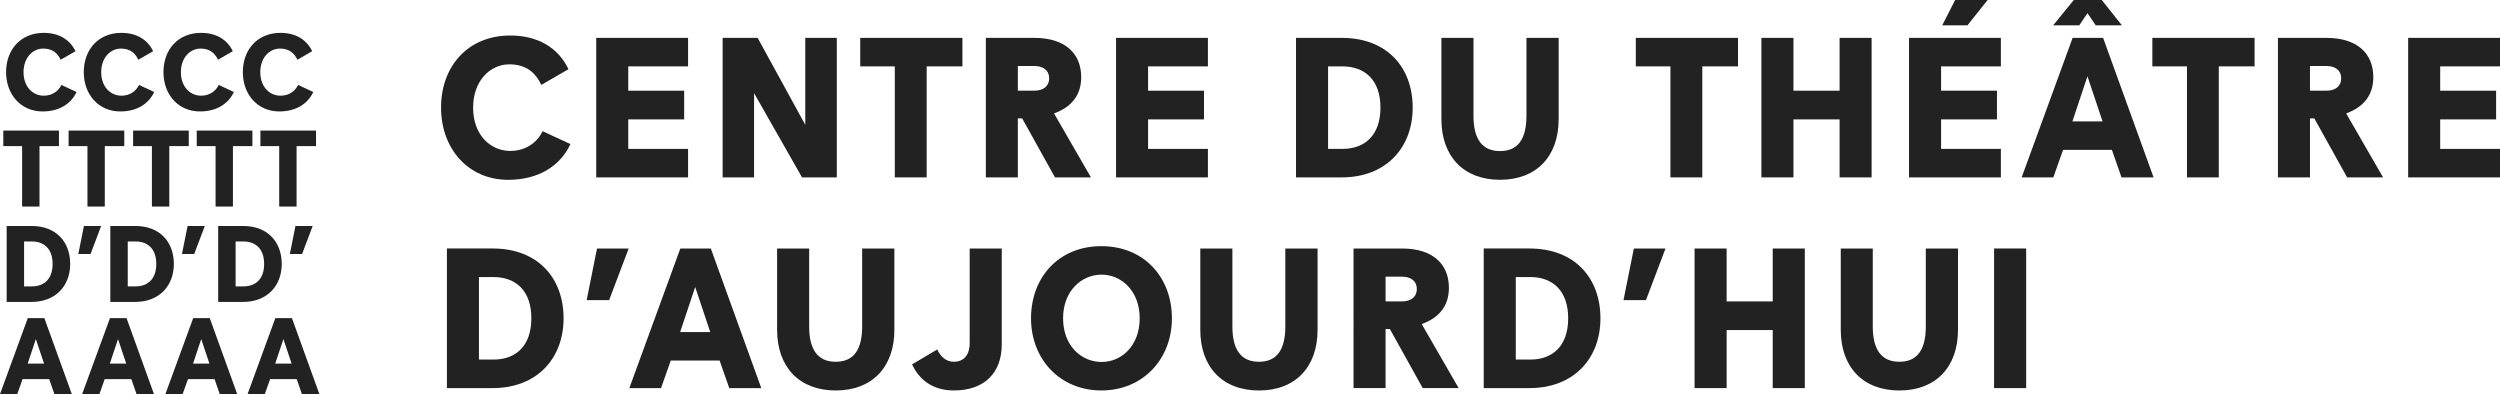 <?xml version="1.0" encoding="utf-8"?>
<!-- Generator: Adobe Illustrator 16.0.0, SVG Export Plug-In . SVG Version: 6.00 Build 0)  -->
<!DOCTYPE svg PUBLIC "-//W3C//DTD SVG 1.1//EN" "http://www.w3.org/Graphics/SVG/1.1/DTD/svg11.dtd">
<svg version="1.1" id="Layer_1" xmlns="http://www.w3.org/2000/svg" xmlns:xlink="http://www.w3.org/1999/xlink" x="0px" y="0px"
	 width="203px" height="32px" viewBox="0 0 203 32" enable-background="new 0 0 203 32" xml:space="preserve">
<g>
	<defs>
		<path id="SVGID_1_" d="M35.813,8.738c0-3.365,2.19-5.855,5.618-5.855c2.239,0,3.89,0.983,4.73,2.734l-2.208,1.277
			c-0.477-1.017-1.249-1.669-2.603-1.669c-1.57,0-2.933,1.362-2.933,3.514c0,2.251,1.439,3.515,3.013,3.515
			c1.238,0,2.158-0.646,2.634-1.601l2.255,1.048c-0.809,1.734-2.54,2.9-5.061,2.9C38.021,14.6,35.813,12.075,35.813,8.738z"/>
	</defs>
	<use xlink:href="#SVGID_1_"  overflow="visible" fill-rule="evenodd" clip-rule="evenodd" fill="#222222"/>
	<clipPath id="SVGID_2_">
		<use xlink:href="#SVGID_1_"  overflow="visible"/>
	</clipPath>
	<g clip-path="url(#SVGID_2_)">
		<defs>
			<rect id="SVGID_3_" x="-52.236" y="-26.918" width="1486.847" height="1754.507"/>
		</defs>
		<clipPath id="SVGID_4_">
			<use xlink:href="#SVGID_3_"  overflow="visible"/>
		</clipPath>
	</g>
</g>
<g>
	<defs>
		<polygon id="SVGID_5_" points="48.413,3.075 55.871,3.075 55.871,5.39 51.015,5.39 51.015,7.364 55.554,7.364 55.554,9.695 
			51.015,9.695 51.015,12.09 55.871,12.09 55.871,14.404 48.413,14.404 		"/>
	</defs>
	<use xlink:href="#SVGID_5_"  overflow="visible" fill-rule="evenodd" clip-rule="evenodd" fill="#222222"/>
	<clipPath id="SVGID_6_">
		<use xlink:href="#SVGID_5_"  overflow="visible"/>
	</clipPath>
	<g clip-path="url(#SVGID_6_)">
		<defs>
			<rect id="SVGID_7_" x="-52.236" y="-26.918" width="1486.847" height="1754.507"/>
		</defs>
		<clipPath id="SVGID_8_">
			<use xlink:href="#SVGID_7_"  overflow="visible"/>
		</clipPath>
	</g>
</g>
<g>
	<defs>
		<polygon id="SVGID_9_" points="58.678,3.075 61.52,3.075 65.388,10.134 65.388,3.075 67.948,3.075 67.948,14.404 65.125,14.404 
			61.23,7.563 61.23,14.404 58.678,14.404 		"/>
	</defs>
	<use xlink:href="#SVGID_9_"  overflow="visible" fill-rule="evenodd" clip-rule="evenodd" fill="#222222"/>
	<clipPath id="SVGID_10_">
		<use xlink:href="#SVGID_9_"  overflow="visible"/>
	</clipPath>
	<g clip-path="url(#SVGID_10_)">
		<defs>
			<rect id="SVGID_11_" x="-52.236" y="-26.918" width="1486.847" height="1754.507"/>
		</defs>
		<clipPath id="SVGID_12_">
			<use xlink:href="#SVGID_11_"  overflow="visible"/>
		</clipPath>
	</g>
</g>
<g>
	<defs>
		<polygon id="SVGID_13_" points="72.657,5.39 69.851,5.39 69.851,3.075 78.15,3.075 78.15,5.39 75.246,5.39 75.246,14.404 
			72.657,14.404 		"/>
	</defs>
	<use xlink:href="#SVGID_13_"  overflow="visible" fill-rule="evenodd" clip-rule="evenodd" fill="#222222"/>
	<clipPath id="SVGID_14_">
		<use xlink:href="#SVGID_13_"  overflow="visible"/>
	</clipPath>
	<g clip-path="url(#SVGID_14_)">
		<defs>
			<rect id="SVGID_15_" x="-52.236" y="-26.918" width="1486.847" height="1754.507"/>
		</defs>
		<clipPath id="SVGID_16_">
			<use xlink:href="#SVGID_15_"  overflow="visible"/>
		</clipPath>
	</g>
</g>
<g>
	<defs>
		<path id="SVGID_17_" d="M80.05,3.076h3.953c2.457,0,3.79,1.246,3.79,3.187c0,1.507-0.824,2.442-2.204,2.947l2.995,5.194h-2.919
			l-2.663-4.789h-0.353v4.789H80.05V3.076z M83.983,7.364c0.76,0,1.209-0.388,1.209-1.004c0-0.631-0.464-1.001-1.209-1.001h-1.334
			v2.005H83.983z"/>
	</defs>
	<use xlink:href="#SVGID_17_"  overflow="visible" fill-rule="evenodd" clip-rule="evenodd" fill="#222222"/>
	<clipPath id="SVGID_18_">
		<use xlink:href="#SVGID_17_"  overflow="visible"/>
	</clipPath>
	<g clip-path="url(#SVGID_18_)">
		<defs>
			<rect id="SVGID_19_" x="-52.236" y="-26.918" width="1486.847" height="1754.507"/>
		</defs>
		<clipPath id="SVGID_20_">
			<use xlink:href="#SVGID_19_"  overflow="visible"/>
		</clipPath>
	</g>
</g>
<g>
	<defs>
		<polygon id="SVGID_21_" points="90.624,3.075 98.082,3.075 98.082,5.39 93.224,5.39 93.224,7.364 97.764,7.364 97.764,9.695 
			93.224,9.695 93.224,12.09 98.082,12.09 98.082,14.404 90.624,14.404 		"/>
	</defs>
	<use xlink:href="#SVGID_21_"  overflow="visible" fill-rule="evenodd" clip-rule="evenodd" fill="#222222"/>
	<clipPath id="SVGID_22_">
		<use xlink:href="#SVGID_21_"  overflow="visible"/>
	</clipPath>
	<g clip-path="url(#SVGID_22_)">
		<defs>
			<rect id="SVGID_23_" x="-52.236" y="-26.918" width="1486.847" height="1754.507"/>
		</defs>
		<clipPath id="SVGID_24_">
			<use xlink:href="#SVGID_23_"  overflow="visible"/>
		</clipPath>
	</g>
</g>
<g>
	<defs>
		<path id="SVGID_25_" d="M105.237,3.075h3.708c3.701,0,5.765,2.414,5.765,5.663c0,3.273-2.178,5.666-5.765,5.666h-3.708V3.075z
			 M109.01,12.09c1.807,0,3.083-1.101,3.083-3.352c0-2.249-1.276-3.347-3.083-3.347h-1.17v6.699H109.01z"/>
	</defs>
	<use xlink:href="#SVGID_25_"  overflow="visible" fill-rule="evenodd" clip-rule="evenodd" fill="#222222"/>
	<clipPath id="SVGID_26_">
		<use xlink:href="#SVGID_25_"  overflow="visible"/>
	</clipPath>
	<g clip-path="url(#SVGID_26_)">
		<defs>
			<rect id="SVGID_27_" x="-52.236" y="-26.918" width="1486.847" height="1754.507"/>
		</defs>
		<clipPath id="SVGID_28_">
			<use xlink:href="#SVGID_27_"  overflow="visible"/>
		</clipPath>
	</g>
</g>
<g>
	<defs>
		<path id="SVGID_29_" d="M117.042,9.679V3.075h2.604V9.4c0,1.88,0.7,2.867,2.155,2.867c1.464,0,2.147-0.987,2.147-2.867V3.075
			h2.615v6.604c0,3.011-1.791,4.921-4.763,4.921C118.834,14.6,117.042,12.689,117.042,9.679"/>
	</defs>
	<use xlink:href="#SVGID_29_"  overflow="visible" fill-rule="evenodd" clip-rule="evenodd" fill="#222222"/>
	<clipPath id="SVGID_30_">
		<use xlink:href="#SVGID_29_"  overflow="visible"/>
	</clipPath>
	<g clip-path="url(#SVGID_30_)">
		<defs>
			<rect id="SVGID_31_" x="-52.236" y="-26.918" width="1486.847" height="1754.507"/>
		</defs>
		<clipPath id="SVGID_32_">
			<use xlink:href="#SVGID_31_"  overflow="visible"/>
		</clipPath>
	</g>
</g>
<g>
	<defs>
		<polygon id="SVGID_33_" points="135.639,5.39 132.828,5.39 132.828,3.075 141.127,3.075 141.127,5.39 138.227,5.39 
			138.227,14.404 135.639,14.404 		"/>
	</defs>
	<use xlink:href="#SVGID_33_"  overflow="visible" fill-rule="evenodd" clip-rule="evenodd" fill="#222222"/>
	<clipPath id="SVGID_34_">
		<use xlink:href="#SVGID_33_"  overflow="visible"/>
	</clipPath>
	<g clip-path="url(#SVGID_34_)">
		<defs>
			<rect id="SVGID_35_" x="-52.236" y="-26.918" width="1486.847" height="1754.507"/>
		</defs>
		<clipPath id="SVGID_36_">
			<use xlink:href="#SVGID_35_"  overflow="visible"/>
		</clipPath>
	</g>
</g>
<g>
	<defs>
		<polygon id="SVGID_37_" points="143.026,3.075 145.629,3.075 145.629,7.364 149.375,7.364 149.375,3.075 151.975,3.075 
			151.975,14.404 149.375,14.404 149.375,9.695 145.629,9.695 145.629,14.404 143.026,14.404 		"/>
	</defs>
	<use xlink:href="#SVGID_37_"  overflow="visible" fill-rule="evenodd" clip-rule="evenodd" fill="#222222"/>
	<clipPath id="SVGID_38_">
		<use xlink:href="#SVGID_37_"  overflow="visible"/>
	</clipPath>
	<g clip-path="url(#SVGID_38_)">
		<defs>
			<rect id="SVGID_39_" x="-52.236" y="-26.918" width="1486.847" height="1754.507"/>
		</defs>
		<clipPath id="SVGID_40_">
			<use xlink:href="#SVGID_39_"  overflow="visible"/>
		</clipPath>
	</g>
</g>
<g>
	<defs>
		<path id="SVGID_41_" d="M155.012,3.076h7.459V5.39h-4.855v1.974h4.537v2.33h-4.537v2.396h4.855v2.314h-7.459V3.076z M158.757,0
			h2.636l-1.633,2.056h-2.051L158.757,0z"/>
	</defs>
	<use xlink:href="#SVGID_41_"  overflow="visible" fill-rule="evenodd" clip-rule="evenodd" fill="#222222"/>
	<clipPath id="SVGID_42_">
		<use xlink:href="#SVGID_41_"  overflow="visible"/>
	</clipPath>
	<g clip-path="url(#SVGID_42_)">
		<defs>
			<rect id="SVGID_43_" x="-52.236" y="-26.918" width="1486.847" height="1754.507"/>
		</defs>
		<clipPath id="SVGID_44_">
			<use xlink:href="#SVGID_43_"  overflow="visible"/>
		</clipPath>
	</g>
</g>
<g>
	<defs>
		<path id="SVGID_45_" d="M168.297,3.076h2.475l4.1,11.329h-2.606l-0.779-2.234h-3.966l-0.793,2.234h-2.57L168.297,3.076z
			 M168.394,0h2.27l1.635,2.056h-2.126l-0.67-0.987l-0.666,0.987h-2.123L168.394,0z M170.726,9.858l-1.224-3.664l-1.223,3.664
			H170.726z"/>
	</defs>
	<use xlink:href="#SVGID_45_"  overflow="visible" fill-rule="evenodd" clip-rule="evenodd" fill="#222222"/>
	<clipPath id="SVGID_46_">
		<use xlink:href="#SVGID_45_"  overflow="visible"/>
	</clipPath>
	<g clip-path="url(#SVGID_46_)">
		<defs>
			<rect id="SVGID_47_" x="-52.236" y="-26.918" width="1486.847" height="1754.507"/>
		</defs>
		<clipPath id="SVGID_48_">
			<use xlink:href="#SVGID_47_"  overflow="visible"/>
		</clipPath>
	</g>
</g>
<g>
	<defs>
		<polygon id="SVGID_49_" points="177.582,5.39 174.771,5.39 174.771,3.075 183.07,3.075 183.07,5.39 180.166,5.39 180.166,14.404 
			177.582,14.404 		"/>
	</defs>
	<use xlink:href="#SVGID_49_"  overflow="visible" fill-rule="evenodd" clip-rule="evenodd" fill="#222222"/>
	<clipPath id="SVGID_50_">
		<use xlink:href="#SVGID_49_"  overflow="visible"/>
	</clipPath>
	<g clip-path="url(#SVGID_50_)">
		<defs>
			<rect id="SVGID_51_" x="-52.236" y="-26.918" width="1486.847" height="1754.507"/>
		</defs>
		<clipPath id="SVGID_52_">
			<use xlink:href="#SVGID_51_"  overflow="visible"/>
		</clipPath>
	</g>
</g>
<g>
	<defs>
		<path id="SVGID_53_" d="M184.969,3.076h3.949c2.462,0,3.795,1.246,3.795,3.187c0,1.507-0.824,2.442-2.205,2.947l2.998,5.194
			h-2.918l-2.665-4.789h-0.353v4.789h-2.602V3.076z M188.902,7.364c0.766,0,1.203-0.388,1.203-1.004
			c0-0.631-0.455-1.001-1.203-1.001h-1.332v2.005H188.902z"/>
	</defs>
	<use xlink:href="#SVGID_53_"  overflow="visible" fill-rule="evenodd" clip-rule="evenodd" fill="#222222"/>
	<clipPath id="SVGID_54_">
		<use xlink:href="#SVGID_53_"  overflow="visible"/>
	</clipPath>
	<g clip-path="url(#SVGID_54_)">
		<defs>
			<rect id="SVGID_55_" x="-52.236" y="-26.918" width="1486.847" height="1754.507"/>
		</defs>
		<clipPath id="SVGID_56_">
			<use xlink:href="#SVGID_55_"  overflow="visible"/>
		</clipPath>
	</g>
</g>
<g>
	<defs>
		<polygon id="SVGID_57_" points="195.542,3.075 203,3.075 203,5.39 198.144,5.39 198.144,7.364 202.684,7.364 202.684,9.695 
			198.144,9.695 198.144,12.09 203,12.09 203,14.404 195.542,14.404 		"/>
	</defs>
	<use xlink:href="#SVGID_57_"  overflow="visible" fill-rule="evenodd" clip-rule="evenodd" fill="#222222"/>
	<clipPath id="SVGID_58_">
		<use xlink:href="#SVGID_57_"  overflow="visible"/>
	</clipPath>
	<g clip-path="url(#SVGID_58_)">
		<defs>
			<rect id="SVGID_59_" x="-52.236" y="-26.918" width="1486.847" height="1754.507"/>
		</defs>
		<clipPath id="SVGID_60_">
			<use xlink:href="#SVGID_59_"  overflow="visible"/>
		</clipPath>
	</g>
</g>
<g>
	<defs>
		<path id="SVGID_61_" d="M36.289,20.178h3.716c3.696,0,5.758,2.418,5.758,5.67c0,3.27-2.175,5.666-5.758,5.666h-3.716V20.178z
			 M40.066,29.197c1.809,0,3.08-1.097,3.08-3.35c0-2.252-1.271-3.351-3.08-3.351H38.89v6.7H40.066z"/>
	</defs>
	<use xlink:href="#SVGID_61_"  overflow="visible" fill-rule="evenodd" clip-rule="evenodd" fill="#222222"/>
	<clipPath id="SVGID_62_">
		<use xlink:href="#SVGID_61_"  overflow="visible"/>
	</clipPath>
	<g clip-path="url(#SVGID_62_)">
		<defs>
			<rect id="SVGID_63_" x="-52.236" y="-26.918" width="1486.847" height="1754.507"/>
		</defs>
		<clipPath id="SVGID_64_">
			<use xlink:href="#SVGID_63_"  overflow="visible"/>
		</clipPath>
	</g>
</g>
<g>
	<defs>
		<polygon id="SVGID_65_" points="48.477,20.179 51.048,20.179 49.46,24.373 47.636,24.373 		"/>
	</defs>
	<use xlink:href="#SVGID_65_"  overflow="visible" fill-rule="evenodd" clip-rule="evenodd" fill="#222222"/>
	<clipPath id="SVGID_66_">
		<use xlink:href="#SVGID_65_"  overflow="visible"/>
	</clipPath>
	<g clip-path="url(#SVGID_66_)">
		<defs>
			<rect id="SVGID_67_" x="-52.236" y="-26.918" width="1486.847" height="1754.507"/>
		</defs>
		<clipPath id="SVGID_68_">
			<use xlink:href="#SVGID_67_"  overflow="visible"/>
		</clipPath>
	</g>
</g>
<g>
	<defs>
		<path id="SVGID_69_" d="M55.242,20.179h2.477l4.097,11.335h-2.601l-0.782-2.238h-3.967l-0.791,2.238h-2.572L55.242,20.179z
			 M57.672,26.963l-1.222-3.658l-1.223,3.658H57.672z"/>
	</defs>
	<use xlink:href="#SVGID_69_"  overflow="visible" fill-rule="evenodd" clip-rule="evenodd" fill="#222222"/>
	<clipPath id="SVGID_70_">
		<use xlink:href="#SVGID_69_"  overflow="visible"/>
	</clipPath>
	<g clip-path="url(#SVGID_70_)">
		<defs>
			<rect id="SVGID_71_" x="-52.236" y="-26.918" width="1486.847" height="1754.507"/>
		</defs>
		<clipPath id="SVGID_72_">
			<use xlink:href="#SVGID_71_"  overflow="visible"/>
		</clipPath>
	</g>
</g>
<g>
	<defs>
		<path id="SVGID_73_" d="M63.102,26.787v-6.608h2.602v6.331c0,1.879,0.697,2.865,2.156,2.865c1.464,0,2.147-0.986,2.147-2.865
			v-6.331h2.617v6.608c0,3.008-1.795,4.92-4.764,4.92C64.893,31.707,63.102,29.795,63.102,26.787"/>
	</defs>
	<use xlink:href="#SVGID_73_"  overflow="visible" fill-rule="evenodd" clip-rule="evenodd" fill="#222222"/>
	<clipPath id="SVGID_74_">
		<use xlink:href="#SVGID_73_"  overflow="visible"/>
	</clipPath>
	<g clip-path="url(#SVGID_74_)">
		<defs>
			<rect id="SVGID_75_" x="-52.236" y="-26.918" width="1486.847" height="1754.507"/>
		</defs>
		<clipPath id="SVGID_76_">
			<use xlink:href="#SVGID_75_"  overflow="visible"/>
		</clipPath>
	</g>
</g>
<g>
	<defs>
		<path id="SVGID_77_" d="M74.06,29.588l2.045-1.213c0.255,0.55,0.682,1,1.35,1c0.779,0,1.283-0.521,1.283-1.521v-7.675h2.604v7.788
			c0,2.331-1.429,3.738-3.888,3.738C75.646,31.705,74.6,30.75,74.06,29.588"/>
	</defs>
	<use xlink:href="#SVGID_77_"  overflow="visible" fill-rule="evenodd" clip-rule="evenodd" fill="#222222"/>
	<clipPath id="SVGID_78_">
		<use xlink:href="#SVGID_77_"  overflow="visible"/>
	</clipPath>
	<g clip-path="url(#SVGID_78_)">
		<defs>
			<rect id="SVGID_79_" x="-52.236" y="-26.918" width="1486.847" height="1754.507"/>
		</defs>
		<clipPath id="SVGID_80_">
			<use xlink:href="#SVGID_79_"  overflow="visible"/>
		</clipPath>
	</g>
</g>
<g>
	<defs>
		<path id="SVGID_81_" d="M83.719,25.848c0-3.335,2.254-5.86,5.712-5.86c3.459,0,5.728,2.525,5.728,5.86
			c0,3.305-2.347,5.857-5.728,5.857C86.052,31.705,83.719,29.152,83.719,25.848 M92.542,25.848c0-2.252-1.509-3.547-3.094-3.547
			c-1.604,0-3.126,1.295-3.126,3.547c0,2.253,1.507,3.544,3.126,3.544C91.049,29.392,92.542,28.101,92.542,25.848"/>
	</defs>
	<use xlink:href="#SVGID_81_"  overflow="visible" fill-rule="evenodd" clip-rule="evenodd" fill="#222222"/>
	<clipPath id="SVGID_82_">
		<use xlink:href="#SVGID_81_"  overflow="visible"/>
	</clipPath>
	<g clip-path="url(#SVGID_82_)">
		<defs>
			<rect id="SVGID_83_" x="-52.236" y="-26.918" width="1486.847" height="1754.507"/>
		</defs>
		<clipPath id="SVGID_84_">
			<use xlink:href="#SVGID_83_"  overflow="visible"/>
		</clipPath>
	</g>
</g>
<g>
	<defs>
		<path id="SVGID_85_" d="M97.464,26.787v-6.608h2.606v6.331c0,1.879,0.699,2.865,2.158,2.865c1.457,0,2.139-0.986,2.139-2.865
			v-6.331h2.619v6.608c0,3.008-1.791,4.92-4.758,4.92C99.26,31.707,97.464,29.795,97.464,26.787"/>
	</defs>
	<use xlink:href="#SVGID_85_"  overflow="visible" fill-rule="evenodd" clip-rule="evenodd" fill="#222222"/>
	<clipPath id="SVGID_86_">
		<use xlink:href="#SVGID_85_"  overflow="visible"/>
	</clipPath>
	<g clip-path="url(#SVGID_86_)">
		<defs>
			<rect id="SVGID_87_" x="-52.236" y="-26.918" width="1486.847" height="1754.507"/>
		</defs>
		<clipPath id="SVGID_88_">
			<use xlink:href="#SVGID_87_"  overflow="visible"/>
		</clipPath>
	</g>
</g>
<g>
	<defs>
		<path id="SVGID_89_" d="M109.908,20.179h3.948c2.464,0,3.796,1.247,3.796,3.19c0,1.506-0.829,2.444-2.208,2.945l2.999,5.199h-2.92
			l-2.666-4.795h-0.349v4.795h-2.601V20.179z M113.844,24.473c0.758,0,1.202-0.39,1.202-1.004c0-0.631-0.458-1.004-1.202-1.004
			h-1.335v2.008H113.844z"/>
	</defs>
	<use xlink:href="#SVGID_89_"  overflow="visible" fill-rule="evenodd" clip-rule="evenodd" fill="#222222"/>
	<clipPath id="SVGID_90_">
		<use xlink:href="#SVGID_89_"  overflow="visible"/>
	</clipPath>
	<g clip-path="url(#SVGID_90_)">
		<defs>
			<rect id="SVGID_91_" x="-52.236" y="-26.918" width="1486.847" height="1754.507"/>
		</defs>
		<clipPath id="SVGID_92_">
			<use xlink:href="#SVGID_91_"  overflow="visible"/>
		</clipPath>
	</g>
</g>
<g>
	<defs>
		<path id="SVGID_93_" d="M120.479,20.178h3.719c3.693,0,5.758,2.418,5.758,5.67c0,3.27-2.175,5.666-5.758,5.666h-3.719V20.178z
			 M124.259,29.197c1.808,0,3.077-1.097,3.077-3.35c0-2.252-1.27-3.351-3.077-3.351h-1.177v6.7H124.259z"/>
	</defs>
	<use xlink:href="#SVGID_93_"  overflow="visible" fill-rule="evenodd" clip-rule="evenodd" fill="#222222"/>
	<clipPath id="SVGID_94_">
		<use xlink:href="#SVGID_93_"  overflow="visible"/>
	</clipPath>
	<g clip-path="url(#SVGID_94_)">
		<defs>
			<rect id="SVGID_95_" x="-52.236" y="-26.918" width="1486.847" height="1754.507"/>
		</defs>
		<clipPath id="SVGID_96_">
			<use xlink:href="#SVGID_95_"  overflow="visible"/>
		</clipPath>
	</g>
</g>
<g>
	<defs>
		<polygon id="SVGID_97_" points="132.668,20.179 135.238,20.179 133.652,24.373 131.828,24.373 		"/>
	</defs>
	<use xlink:href="#SVGID_97_"  overflow="visible" fill-rule="evenodd" clip-rule="evenodd" fill="#222222"/>
	<clipPath id="SVGID_98_">
		<use xlink:href="#SVGID_97_"  overflow="visible"/>
	</clipPath>
	<g clip-path="url(#SVGID_98_)">
		<defs>
			<rect id="SVGID_99_" x="-52.236" y="-26.918" width="1486.847" height="1754.507"/>
		</defs>
		<clipPath id="SVGID_100_">
			<use xlink:href="#SVGID_99_"  overflow="visible"/>
		</clipPath>
	</g>
</g>
<g>
	<defs>
		<polygon id="SVGID_101_" points="137.599,20.179 140.203,20.179 140.203,24.475 143.945,24.475 143.945,20.179 146.551,20.179 
			146.551,31.514 143.945,31.514 143.945,26.801 140.203,26.801 140.203,31.514 137.599,31.514 		"/>
	</defs>
	<use xlink:href="#SVGID_101_"  overflow="visible" fill-rule="evenodd" clip-rule="evenodd" fill="#222222"/>
	<clipPath id="SVGID_102_">
		<use xlink:href="#SVGID_101_"  overflow="visible"/>
	</clipPath>
	<g clip-path="url(#SVGID_102_)">
		<defs>
			<rect id="SVGID_103_" x="-52.236" y="-26.918" width="1486.847" height="1754.507"/>
		</defs>
		<clipPath id="SVGID_104_">
			<use xlink:href="#SVGID_103_"  overflow="visible"/>
		</clipPath>
	</g>
</g>
<g>
	<defs>
		<path id="SVGID_105_" d="M149.47,26.787v-6.608h2.599v6.331c0,1.879,0.703,2.865,2.159,2.865c1.461,0,2.147-0.986,2.147-2.865
			v-6.331h2.614v6.608c0,3.008-1.793,4.92-4.762,4.92S149.47,29.795,149.47,26.787"/>
	</defs>
	<use xlink:href="#SVGID_105_"  overflow="visible" fill-rule="evenodd" clip-rule="evenodd" fill="#222222"/>
	<clipPath id="SVGID_106_">
		<use xlink:href="#SVGID_105_"  overflow="visible"/>
	</clipPath>
	<g clip-path="url(#SVGID_106_)">
		<defs>
			<rect id="SVGID_107_" x="-52.236" y="-26.918" width="1486.847" height="1754.507"/>
		</defs>
		<clipPath id="SVGID_108_">
			<use xlink:href="#SVGID_107_"  overflow="visible"/>
		</clipPath>
	</g>
</g>
<g>
	<defs>
		<rect id="SVGID_109_" x="161.92" y="20.178" width="2.605" height="11.336"/>
	</defs>
	<use xlink:href="#SVGID_109_"  overflow="visible" fill-rule="evenodd" clip-rule="evenodd" fill="#222222"/>
	<clipPath id="SVGID_110_">
		<use xlink:href="#SVGID_109_"  overflow="visible"/>
	</clipPath>
	<g clip-path="url(#SVGID_110_)">
		<defs>
			<rect id="SVGID_111_" x="-52.236" y="-26.918" width="1486.847" height="1754.507"/>
		</defs>
		<clipPath id="SVGID_112_">
			<use xlink:href="#SVGID_111_"  overflow="visible"/>
		</clipPath>
	</g>
</g>
<g>
	<defs>
		<path id="SVGID_113_" d="M0.494,5.858c0-1.833,1.192-3.19,3.06-3.19c1.219,0,2.117,0.538,2.575,1.489L4.926,4.852
			C4.668,4.299,4.244,3.945,3.51,3.945c-0.854,0-1.599,0.741-1.599,1.913c0,1.227,0.787,1.912,1.643,1.912
			c0.673,0,1.175-0.351,1.435-0.873l1.227,0.575C5.774,8.415,4.831,9.049,3.46,9.049C1.696,9.049,0.494,7.674,0.494,5.858"/>
	</defs>
	<use xlink:href="#SVGID_113_"  overflow="visible" fill-rule="evenodd" clip-rule="evenodd" fill="#212221"/>
	<clipPath id="SVGID_114_">
		<use xlink:href="#SVGID_113_"  overflow="visible"/>
	</clipPath>
	<g clip-path="url(#SVGID_114_)">
		<defs>
			<rect id="SVGID_115_" x="-52.236" y="-26.918" width="1486.847" height="1754.507"/>
		</defs>
		<clipPath id="SVGID_116_">
			<use xlink:href="#SVGID_115_"  overflow="visible"/>
		</clipPath>
	</g>
</g>
<g>
	<defs>
		<path id="SVGID_117_" d="M6.802,5.858c0-1.833,1.19-3.19,3.057-3.19c1.219,0,2.119,0.538,2.576,1.489l-1.201,0.695
			c-0.259-0.553-0.684-0.907-1.417-0.907c-0.857,0-1.599,0.741-1.599,1.913c0,1.227,0.788,1.912,1.64,1.912
			c0.676,0,1.176-0.351,1.434-0.873l1.229,0.575c-0.442,0.943-1.383,1.577-2.757,1.577C8.003,9.049,6.802,7.674,6.802,5.858"/>
	</defs>
	<use xlink:href="#SVGID_117_"  overflow="visible" fill-rule="evenodd" clip-rule="evenodd" fill="#212221"/>
	<clipPath id="SVGID_118_">
		<use xlink:href="#SVGID_117_"  overflow="visible"/>
	</clipPath>
	<g clip-path="url(#SVGID_118_)">
		<defs>
			<rect id="SVGID_119_" x="-52.236" y="-26.918" width="1486.847" height="1754.507"/>
		</defs>
		<clipPath id="SVGID_120_">
			<use xlink:href="#SVGID_119_"  overflow="visible"/>
		</clipPath>
	</g>
</g>
<g>
	<defs>
		<path id="SVGID_121_" d="M13.272,5.858c0-1.833,1.189-3.19,3.056-3.19c1.221,0,2.118,0.538,2.575,1.489l-1.2,0.695
			c-0.261-0.553-0.685-0.907-1.415-0.907c-0.858,0-1.6,0.741-1.6,1.913c0,1.227,0.786,1.912,1.64,1.912
			c0.675,0,1.177-0.351,1.435-0.873l1.227,0.575c-0.439,0.943-1.382,1.577-2.756,1.577C14.474,9.049,13.272,7.674,13.272,5.858"/>
	</defs>
	<use xlink:href="#SVGID_121_"  overflow="visible" fill-rule="evenodd" clip-rule="evenodd" fill="#212221"/>
	<clipPath id="SVGID_122_">
		<use xlink:href="#SVGID_121_"  overflow="visible"/>
	</clipPath>
	<g clip-path="url(#SVGID_122_)">
		<defs>
			<rect id="SVGID_123_" x="-52.236" y="-26.918" width="1486.847" height="1754.507"/>
		</defs>
		<clipPath id="SVGID_124_">
			<use xlink:href="#SVGID_123_"  overflow="visible"/>
		</clipPath>
	</g>
</g>
<g>
	<defs>
		<path id="SVGID_125_" d="M19.718,5.858c0-1.833,1.19-3.19,3.057-3.19c1.22,0,2.118,0.538,2.575,1.489l-1.2,0.695
			c-0.261-0.553-0.685-0.907-1.417-0.907c-0.855,0-1.598,0.741-1.598,1.913c0,1.227,0.787,1.912,1.64,1.912
			c0.676,0,1.177-0.351,1.435-0.873l1.228,0.575c-0.44,0.943-1.382,1.577-2.757,1.577C20.918,9.049,19.718,7.674,19.718,5.858"/>
	</defs>
	<use xlink:href="#SVGID_125_"  overflow="visible" fill-rule="evenodd" clip-rule="evenodd" fill="#212221"/>
	<clipPath id="SVGID_126_">
		<use xlink:href="#SVGID_125_"  overflow="visible"/>
	</clipPath>
	<g clip-path="url(#SVGID_126_)">
		<defs>
			<rect id="SVGID_127_" x="-52.236" y="-26.918" width="1486.847" height="1754.507"/>
		</defs>
		<clipPath id="SVGID_128_">
			<use xlink:href="#SVGID_127_"  overflow="visible"/>
		</clipPath>
	</g>
</g>
<g>
	<defs>
		<polygon id="SVGID_129_" points="12.335,11.864 10.808,11.864 10.808,10.603 15.327,10.603 15.327,11.864 13.746,11.864 
			13.746,16.773 12.335,16.773 		"/>
	</defs>
	<use xlink:href="#SVGID_129_"  overflow="visible" fill-rule="evenodd" clip-rule="evenodd" fill="#212221"/>
	<clipPath id="SVGID_130_">
		<use xlink:href="#SVGID_129_"  overflow="visible"/>
	</clipPath>
	<g clip-path="url(#SVGID_130_)">
		<defs>
			<rect id="SVGID_131_" x="-52.236" y="-26.918" width="1486.847" height="1754.507"/>
		</defs>
		<clipPath id="SVGID_132_">
			<use xlink:href="#SVGID_131_"  overflow="visible"/>
		</clipPath>
	</g>
</g>
<g>
	<defs>
		<polygon id="SVGID_133_" points="17.505,11.864 15.975,11.864 15.975,10.603 20.495,10.603 20.495,11.864 18.914,11.864 
			18.914,16.773 17.505,16.773 		"/>
	</defs>
	<use xlink:href="#SVGID_133_"  overflow="visible" fill-rule="evenodd" clip-rule="evenodd" fill="#212221"/>
	<clipPath id="SVGID_134_">
		<use xlink:href="#SVGID_133_"  overflow="visible"/>
	</clipPath>
	<g clip-path="url(#SVGID_134_)">
		<defs>
			<rect id="SVGID_135_" x="-52.236" y="-26.918" width="1486.847" height="1754.507"/>
		</defs>
		<clipPath id="SVGID_136_">
			<use xlink:href="#SVGID_135_"  overflow="visible"/>
		</clipPath>
	</g>
</g>
<g>
	<defs>
		<polygon id="SVGID_137_" points="22.672,11.864 21.144,11.864 21.144,10.603 25.663,10.603 25.663,11.864 24.082,11.864 
			24.082,16.773 22.672,16.773 		"/>
	</defs>
	<use xlink:href="#SVGID_137_"  overflow="visible" fill-rule="evenodd" clip-rule="evenodd" fill="#212221"/>
	<clipPath id="SVGID_138_">
		<use xlink:href="#SVGID_137_"  overflow="visible"/>
	</clipPath>
	<g clip-path="url(#SVGID_138_)">
		<defs>
			<rect id="SVGID_139_" x="-52.236" y="-26.918" width="1486.847" height="1754.507"/>
		</defs>
		<clipPath id="SVGID_140_">
			<use xlink:href="#SVGID_139_"  overflow="visible"/>
		</clipPath>
	</g>
</g>
<g>
	<defs>
		<polygon id="SVGID_141_" points="1.796,11.864 0.269,11.864 0.269,10.603 4.787,10.603 4.787,11.864 3.207,11.864 3.207,16.773 
			1.796,16.773 		"/>
	</defs>
	<use xlink:href="#SVGID_141_"  overflow="visible" fill-rule="evenodd" clip-rule="evenodd" fill="#212221"/>
	<clipPath id="SVGID_142_">
		<use xlink:href="#SVGID_141_"  overflow="visible"/>
	</clipPath>
	<g clip-path="url(#SVGID_142_)">
		<defs>
			<rect id="SVGID_143_" x="-52.236" y="-26.918" width="1486.847" height="1754.507"/>
		</defs>
		<clipPath id="SVGID_144_">
			<use xlink:href="#SVGID_143_"  overflow="visible"/>
		</clipPath>
	</g>
</g>
<g>
	<defs>
		<polygon id="SVGID_145_" points="7.102,11.864 5.571,11.864 5.571,10.603 10.091,10.603 10.091,11.864 8.509,11.864 8.509,16.773 
			7.102,16.773 		"/>
	</defs>
	<use xlink:href="#SVGID_145_"  overflow="visible" fill-rule="evenodd" clip-rule="evenodd" fill="#212221"/>
	<clipPath id="SVGID_146_">
		<use xlink:href="#SVGID_145_"  overflow="visible"/>
	</clipPath>
	<g clip-path="url(#SVGID_146_)">
		<defs>
			<rect id="SVGID_147_" x="-52.236" y="-26.918" width="1486.847" height="1754.507"/>
		</defs>
		<clipPath id="SVGID_148_">
			<use xlink:href="#SVGID_147_"  overflow="visible"/>
		</clipPath>
	</g>
</g>
<g>
	<defs>
		<path id="SVGID_149_" d="M0.541,18.349h2.021c2.014,0,3.137,1.312,3.137,3.085s-1.186,3.082-3.137,3.082H0.541V18.349z
			 M2.596,23.254c0.986,0,1.676-0.597,1.676-1.82c0-1.227-0.69-1.826-1.676-1.826h-0.64v3.646H2.596z"/>
	</defs>
	<use xlink:href="#SVGID_149_"  overflow="visible" fill-rule="evenodd" clip-rule="evenodd" fill="#212221"/>
	<clipPath id="SVGID_150_">
		<use xlink:href="#SVGID_149_"  overflow="visible"/>
	</clipPath>
	<g clip-path="url(#SVGID_150_)">
		<defs>
			<rect id="SVGID_151_" x="-52.236" y="-26.918" width="1486.847" height="1754.507"/>
		</defs>
		<clipPath id="SVGID_152_">
			<use xlink:href="#SVGID_151_"  overflow="visible"/>
		</clipPath>
	</g>
</g>
<g>
	<defs>
		<polygon id="SVGID_153_" points="6.814,18.349 8.213,18.349 7.352,20.627 6.358,20.627 		"/>
	</defs>
	<use xlink:href="#SVGID_153_"  overflow="visible" fill-rule="evenodd" clip-rule="evenodd" fill="#212221"/>
	<clipPath id="SVGID_154_">
		<use xlink:href="#SVGID_153_"  overflow="visible"/>
	</clipPath>
	<g clip-path="url(#SVGID_154_)">
		<defs>
			<rect id="SVGID_155_" x="-52.236" y="-26.918" width="1486.847" height="1754.507"/>
		</defs>
		<clipPath id="SVGID_156_">
			<use xlink:href="#SVGID_155_"  overflow="visible"/>
		</clipPath>
	</g>
</g>
<g>
	<defs>
		<path id="SVGID_157_" d="M8.958,18.349h2.021c2.014,0,3.138,1.312,3.138,3.085s-1.186,3.082-3.138,3.082H8.958V18.349z
			 M11.013,23.254c0.986,0,1.677-0.597,1.677-1.82c0-1.227-0.69-1.826-1.677-1.826h-0.639v3.646H11.013z"/>
	</defs>
	<use xlink:href="#SVGID_157_"  overflow="visible" fill-rule="evenodd" clip-rule="evenodd" fill="#212221"/>
	<clipPath id="SVGID_158_">
		<use xlink:href="#SVGID_157_"  overflow="visible"/>
	</clipPath>
	<g clip-path="url(#SVGID_158_)">
		<defs>
			<rect id="SVGID_159_" x="-52.236" y="-26.918" width="1486.847" height="1754.507"/>
		</defs>
		<clipPath id="SVGID_160_">
			<use xlink:href="#SVGID_159_"  overflow="visible"/>
		</clipPath>
	</g>
</g>
<g>
	<defs>
		<polygon id="SVGID_161_" points="15.233,18.349 16.631,18.349 15.769,20.627 14.775,20.627 		"/>
	</defs>
	<use xlink:href="#SVGID_161_"  overflow="visible" fill-rule="evenodd" clip-rule="evenodd" fill="#212221"/>
	<clipPath id="SVGID_162_">
		<use xlink:href="#SVGID_161_"  overflow="visible"/>
	</clipPath>
	<g clip-path="url(#SVGID_162_)">
		<defs>
			<rect id="SVGID_163_" x="-52.236" y="-26.918" width="1486.847" height="1754.507"/>
		</defs>
		<clipPath id="SVGID_164_">
			<use xlink:href="#SVGID_163_"  overflow="visible"/>
		</clipPath>
	</g>
</g>
<g>
	<defs>
		<path id="SVGID_165_" d="M17.717,18.349h2.021c2.013,0,3.138,1.312,3.138,3.085s-1.185,3.082-3.138,3.082h-2.021V18.349z
			 M19.772,23.254c0.986,0,1.676-0.597,1.676-1.82c0-1.227-0.69-1.826-1.676-1.826h-0.639v3.646H19.772z"/>
	</defs>
	<use xlink:href="#SVGID_165_"  overflow="visible" fill-rule="evenodd" clip-rule="evenodd" fill="#212221"/>
	<clipPath id="SVGID_166_">
		<use xlink:href="#SVGID_165_"  overflow="visible"/>
	</clipPath>
	<g clip-path="url(#SVGID_166_)">
		<defs>
			<rect id="SVGID_167_" x="-52.236" y="-26.918" width="1486.847" height="1754.507"/>
		</defs>
		<clipPath id="SVGID_168_">
			<use xlink:href="#SVGID_167_"  overflow="visible"/>
		</clipPath>
	</g>
</g>
<g>
	<defs>
		<polygon id="SVGID_169_" points="23.991,18.349 25.39,18.349 24.529,20.627 23.535,20.627 		"/>
	</defs>
	<use xlink:href="#SVGID_169_"  overflow="visible" fill-rule="evenodd" clip-rule="evenodd" fill="#212221"/>
	<clipPath id="SVGID_170_">
		<use xlink:href="#SVGID_169_"  overflow="visible"/>
	</clipPath>
	<g clip-path="url(#SVGID_170_)">
		<defs>
			<rect id="SVGID_171_" x="-52.236" y="-26.918" width="1486.847" height="1754.507"/>
		</defs>
		<clipPath id="SVGID_172_">
			<use xlink:href="#SVGID_171_"  overflow="visible"/>
		</clipPath>
	</g>
</g>
<g>
	<defs>
		<path id="SVGID_173_" d="M2.255,25.835h1.348L5.832,32H4.416l-0.423-1.215h-2.16L1.399,32H0L2.255,25.835z M3.578,29.525
			l-0.667-1.99l-0.663,1.99H3.578z"/>
	</defs>
	<use xlink:href="#SVGID_173_"  overflow="visible" fill-rule="evenodd" clip-rule="evenodd" fill="#212221"/>
	<clipPath id="SVGID_174_">
		<use xlink:href="#SVGID_173_"  overflow="visible"/>
	</clipPath>
	<g clip-path="url(#SVGID_174_)">
		<defs>
			<rect id="SVGID_175_" x="-52.236" y="-26.918" width="1486.847" height="1754.507"/>
		</defs>
		<clipPath id="SVGID_176_">
			<use xlink:href="#SVGID_175_"  overflow="visible"/>
		</clipPath>
	</g>
</g>
<g>
	<defs>
		<path id="SVGID_177_" d="M8.928,25.835h1.348L12.503,32h-1.416l-0.423-1.215H8.502L8.072,32H6.67L8.928,25.835z M10.25,29.525
			l-0.667-1.99l-0.665,1.99H10.25z"/>
	</defs>
	<use xlink:href="#SVGID_177_"  overflow="visible" fill-rule="evenodd" clip-rule="evenodd" fill="#212221"/>
	<clipPath id="SVGID_178_">
		<use xlink:href="#SVGID_177_"  overflow="visible"/>
	</clipPath>
	<g clip-path="url(#SVGID_178_)">
		<defs>
			<rect id="SVGID_179_" x="-52.236" y="-26.918" width="1486.847" height="1754.507"/>
		</defs>
		<clipPath id="SVGID_180_">
			<use xlink:href="#SVGID_179_"  overflow="visible"/>
		</clipPath>
	</g>
</g>
<g>
	<defs>
		<path id="SVGID_181_" d="M15.686,25.835h1.347L19.261,32h-1.417l-0.423-1.215h-2.158L14.83,32h-1.4L15.686,25.835z M17.006,29.525
			l-0.665-1.99l-0.665,1.99H17.006z"/>
	</defs>
	<use xlink:href="#SVGID_181_"  overflow="visible" fill-rule="evenodd" clip-rule="evenodd" fill="#212221"/>
	<clipPath id="SVGID_182_">
		<use xlink:href="#SVGID_181_"  overflow="visible"/>
	</clipPath>
	<g clip-path="url(#SVGID_182_)">
		<defs>
			<rect id="SVGID_183_" x="-52.236" y="-26.918" width="1486.847" height="1754.507"/>
		</defs>
		<clipPath id="SVGID_184_">
			<use xlink:href="#SVGID_183_"  overflow="visible"/>
		</clipPath>
	</g>
</g>
<g>
	<defs>
		<path id="SVGID_185_" d="M22.356,25.835h1.35L25.933,32h-1.417l-0.423-1.215h-2.16L21.501,32h-1.399L22.356,25.835z
			 M23.679,29.525l-0.666-1.99l-0.666,1.99H23.679z"/>
	</defs>
	<use xlink:href="#SVGID_185_"  overflow="visible" fill-rule="evenodd" clip-rule="evenodd" fill="#212221"/>
	<clipPath id="SVGID_186_">
		<use xlink:href="#SVGID_185_"  overflow="visible"/>
	</clipPath>
	<g clip-path="url(#SVGID_186_)">
		<defs>
			<rect id="SVGID_187_" x="-52.236" y="-26.918" width="1486.847" height="1754.507"/>
		</defs>
		<clipPath id="SVGID_188_">
			<use xlink:href="#SVGID_187_"  overflow="visible"/>
		</clipPath>
	</g>
</g>
</svg>
